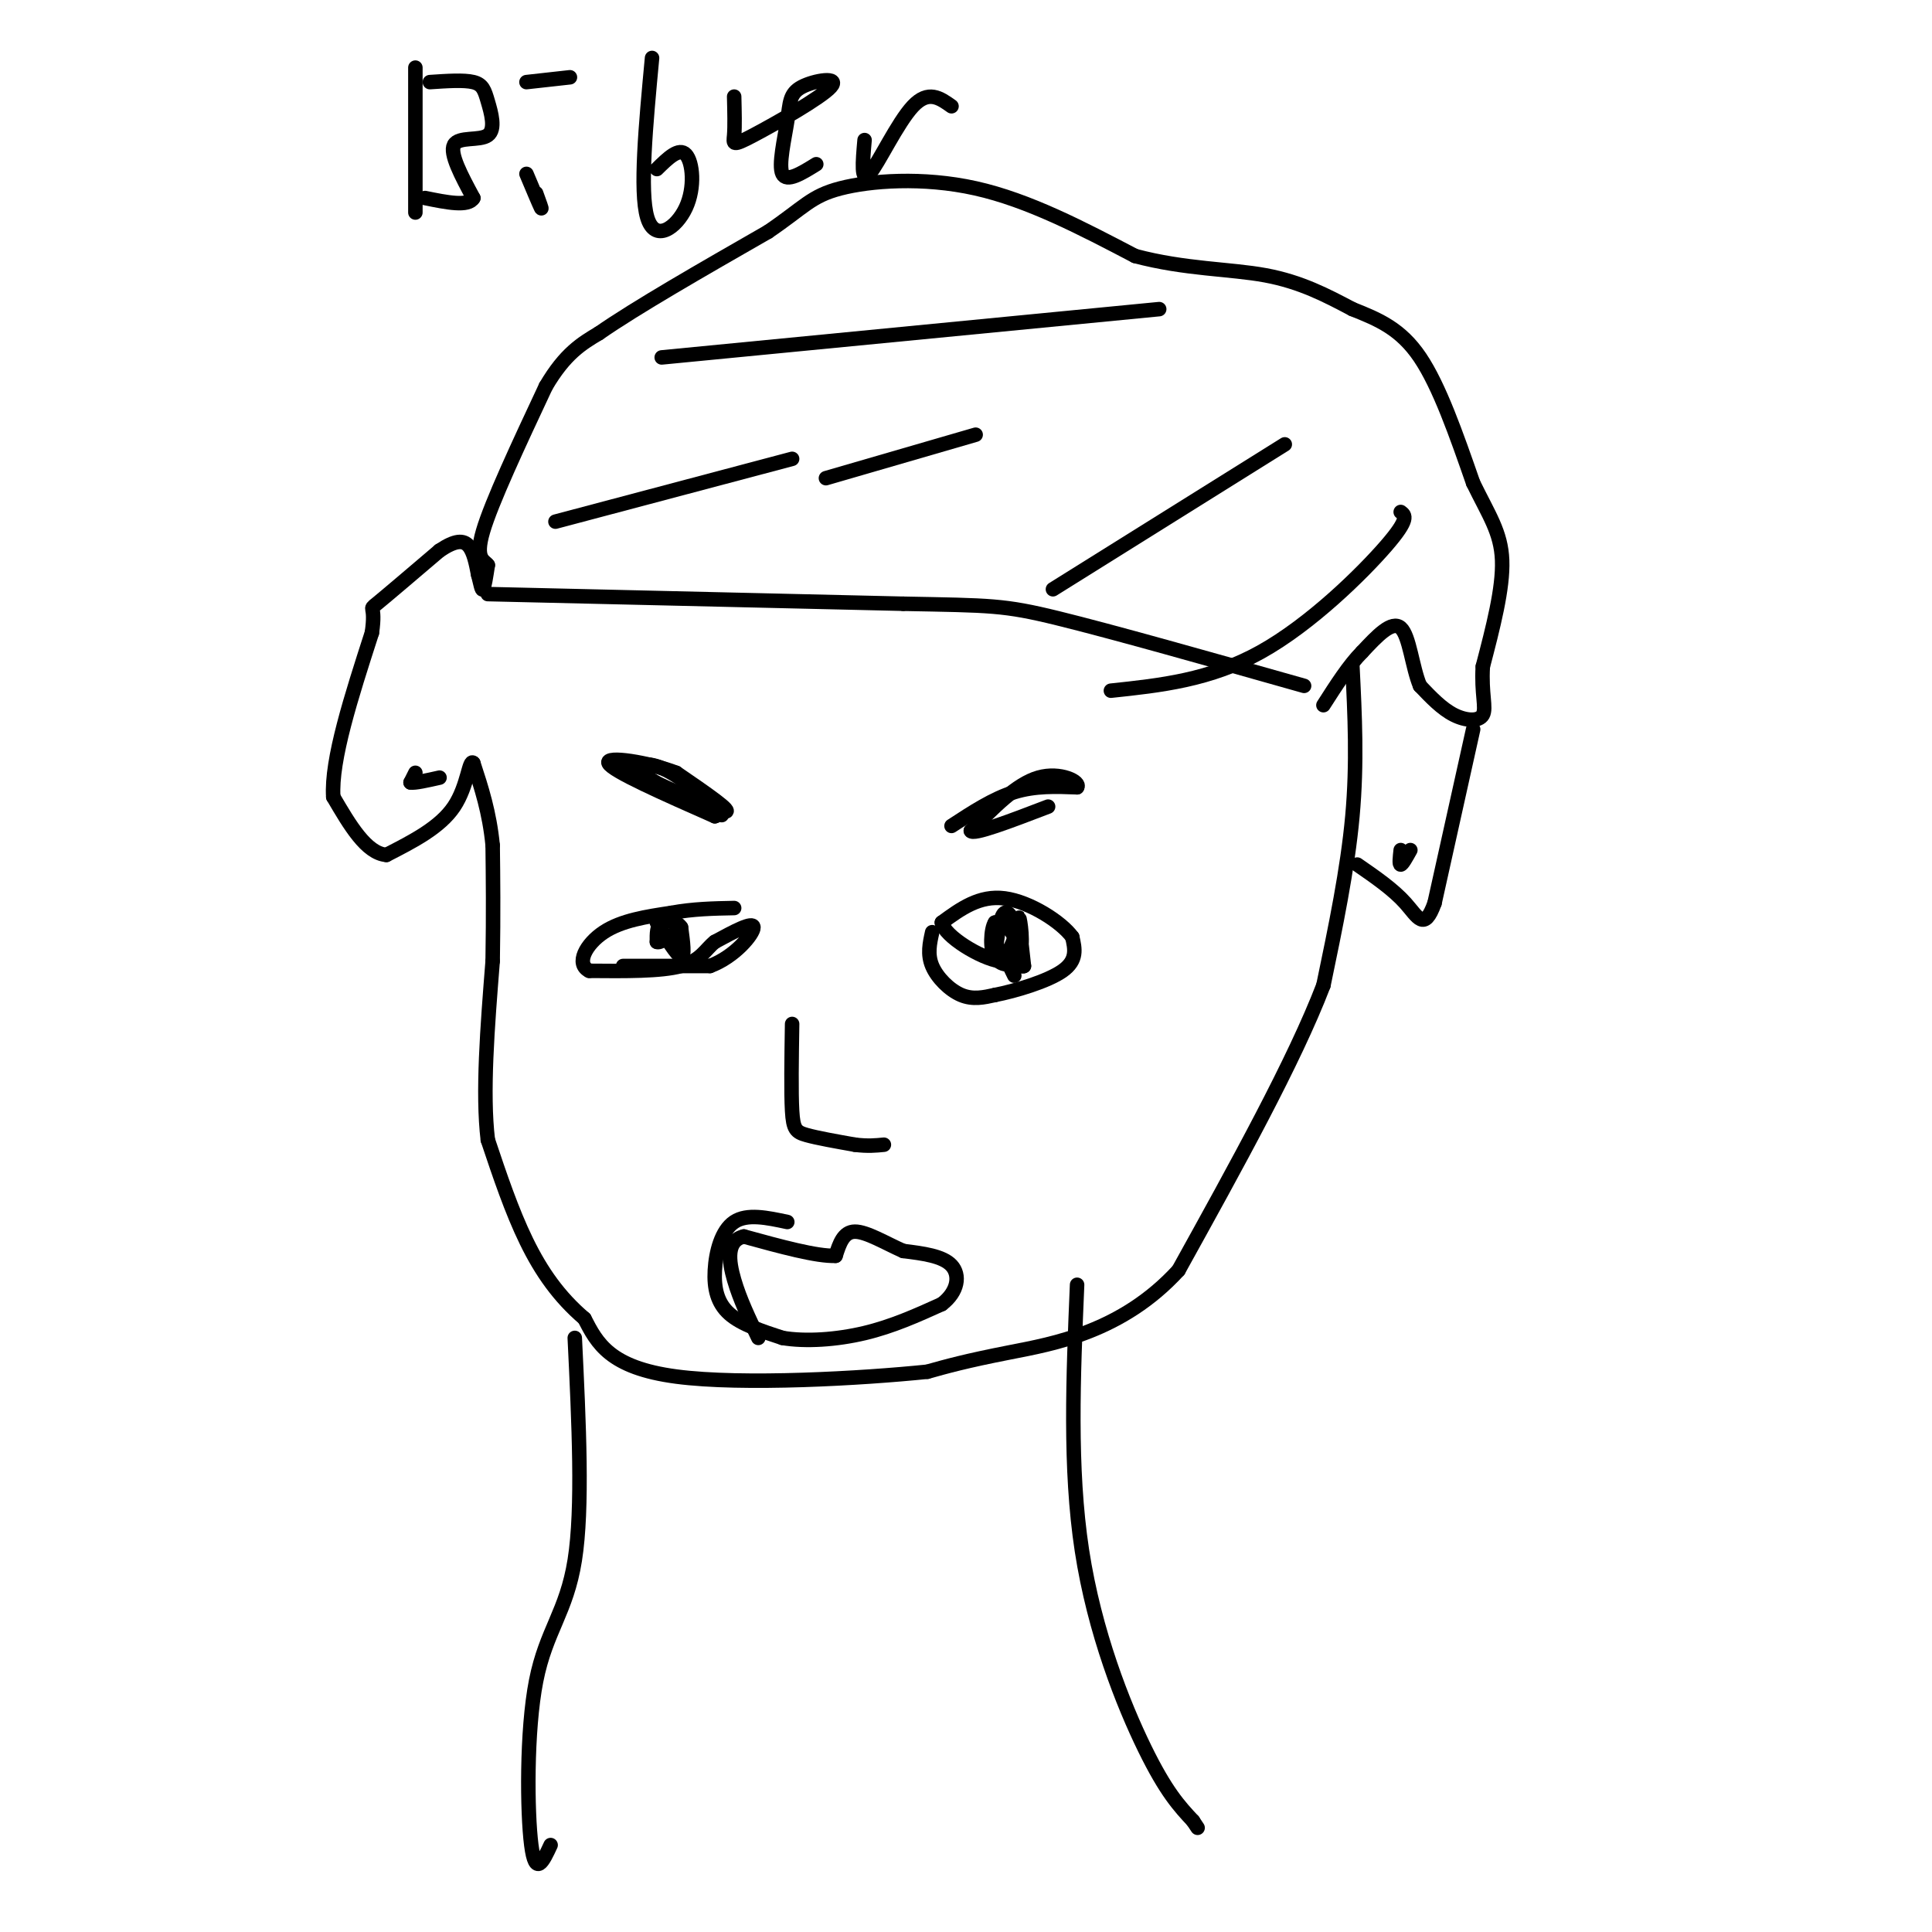 <svg viewBox='0 0 400 400' version='1.1' xmlns='http://www.w3.org/2000/svg' xmlns:xlink='http://www.w3.org/1999/xlink'><g fill='none' stroke='#000000' stroke-width='3' stroke-linecap='round' stroke-linejoin='round'><path d='M280,138c0.500,10.000 1.000,20.000 0,31c-1.000,11.000 -3.500,23.000 -6,35'/><path d='M274,204c-6.000,15.667 -18.000,37.333 -30,59'/><path d='M244,263c-11.689,12.778 -25.911,15.222 -35,17c-9.089,1.778 -13.044,2.889 -17,4'/><path d='M192,284c-13.356,1.378 -38.244,2.822 -52,1c-13.756,-1.822 -16.378,-6.911 -19,-12'/><path d='M121,273c-5.267,-4.489 -8.933,-9.711 -12,-16c-3.067,-6.289 -5.533,-13.644 -8,-21'/><path d='M101,236c-1.167,-9.667 -0.083,-23.333 1,-37'/><path d='M102,199c0.167,-10.167 0.083,-17.083 0,-24'/><path d='M102,175c-0.667,-6.833 -2.333,-11.917 -4,-17'/><path d='M98,158c-0.889,-1.089 -1.111,4.689 -4,9c-2.889,4.311 -8.444,7.156 -14,10'/><path d='M80,177c-4.167,-0.333 -7.583,-6.167 -11,-12'/><path d='M69,165c-0.500,-7.667 3.750,-20.833 8,-34'/><path d='M77,131c0.889,-6.133 -0.889,-4.467 1,-6c1.889,-1.533 7.444,-6.267 13,-11'/><path d='M91,114c3.267,-2.200 4.933,-2.200 6,-1c1.067,1.200 1.533,3.600 2,6'/><path d='M99,119c0.489,1.822 0.711,3.378 1,3c0.289,-0.378 0.644,-2.689 1,-5'/><path d='M101,117c-0.644,-1.000 -2.756,-1.000 -1,-7c1.756,-6.000 7.378,-18.000 13,-30'/><path d='M113,80c4.000,-6.833 7.500,-8.917 11,-11'/><path d='M124,69c7.667,-5.333 21.333,-13.167 35,-21'/><path d='M159,48c7.536,-5.119 8.875,-7.417 15,-9c6.125,-1.583 17.036,-2.452 28,0c10.964,2.452 21.982,8.226 33,14'/><path d='M235,53c10.333,2.756 19.667,2.644 27,4c7.333,1.356 12.667,4.178 18,7'/><path d='M280,64c5.422,2.156 9.978,4.044 14,10c4.022,5.956 7.511,15.978 11,26'/><path d='M305,100c3.222,6.622 5.778,10.178 6,16c0.222,5.822 -1.889,13.911 -4,22'/><path d='M307,138c-0.345,5.595 0.792,8.583 0,10c-0.792,1.417 -3.512,1.262 -6,0c-2.488,-1.262 -4.744,-3.631 -7,-6'/><path d='M294,142c-1.622,-3.822 -2.178,-10.378 -4,-12c-1.822,-1.622 -4.911,1.689 -8,5'/><path d='M282,135c-2.667,2.667 -5.333,6.833 -8,11'/><path d='M164,95c0.000,0.000 -49.000,13.000 -49,13'/><path d='M240,64c0.000,0.000 -103.000,10.000 -103,10'/><path d='M202,90c0.000,0.000 -31.000,9.000 -31,9'/><path d='M266,92c0.000,0.000 -48.000,30.000 -48,30'/><path d='M290,106c0.933,0.689 1.867,1.378 -3,7c-4.867,5.622 -15.533,16.178 -26,22c-10.467,5.822 -20.733,6.911 -31,8'/><path d='M101,123c0.000,0.000 86.000,2.000 86,2'/><path d='M187,125c18.222,0.356 20.778,0.244 32,3c11.222,2.756 31.111,8.378 51,14'/><path d='M86,160c0.000,0.000 -1.000,2.000 -1,2'/><path d='M85,162c0.833,0.167 3.417,-0.417 6,-1'/><path d='M305,151c0.000,0.000 -8.000,36.000 -8,36'/><path d='M297,187c-2.133,5.956 -3.467,2.844 -6,0c-2.533,-2.844 -6.267,-5.422 -10,-8'/><path d='M290,176c-0.167,1.500 -0.333,3.000 0,3c0.333,0.000 1.167,-1.500 2,-3'/><path d='M127,158c10.417,4.833 20.833,9.667 23,10c2.167,0.333 -3.917,-3.833 -10,-8'/><path d='M140,160c-5.644,-2.178 -14.756,-3.622 -14,-2c0.756,1.622 11.378,6.311 22,11'/><path d='M148,169c1.905,-0.238 -4.333,-6.333 -9,-9c-4.667,-2.667 -7.762,-1.905 -6,0c1.762,1.905 8.381,4.952 15,8'/><path d='M148,168c2.500,1.333 1.250,0.667 0,0'/><path d='M197,171c4.333,-2.833 8.667,-5.667 13,-7c4.333,-1.333 8.667,-1.167 13,-1'/><path d='M223,163c0.867,-1.089 -3.467,-3.311 -8,-2c-4.533,1.311 -9.267,6.156 -14,11'/><path d='M201,172c0.333,1.000 8.167,-2.000 16,-5'/><path d='M129,200c0.000,0.000 18.000,0.000 18,0'/><path d='M147,200c5.156,-1.911 9.044,-6.689 9,-8c-0.044,-1.311 -4.022,0.844 -8,3'/><path d='M148,195c-1.956,1.533 -2.844,3.867 -7,5c-4.156,1.133 -11.578,1.067 -19,1'/><path d='M122,201c-2.911,-1.444 -0.689,-5.556 3,-8c3.689,-2.444 8.844,-3.222 14,-4'/><path d='M139,189c4.500,-0.833 8.750,-0.917 13,-1'/><path d='M136,191c2.083,3.417 4.167,6.833 5,7c0.833,0.167 0.417,-2.917 0,-6'/><path d='M141,192c-0.844,-1.333 -2.956,-1.667 -4,-1c-1.044,0.667 -1.022,2.333 -1,4'/><path d='M136,195c0.500,0.333 2.250,-0.833 4,-2'/><path d='M193,193c-0.511,2.289 -1.022,4.578 0,7c1.022,2.422 3.578,4.978 6,6c2.422,1.022 4.711,0.511 7,0'/><path d='M206,206c4.111,-0.800 10.889,-2.800 14,-5c3.111,-2.200 2.556,-4.600 2,-7'/><path d='M222,194c-2.222,-3.089 -8.778,-7.311 -14,-8c-5.222,-0.689 -9.111,2.156 -13,5'/><path d='M195,191c0.476,2.845 8.167,7.458 12,8c3.833,0.542 3.810,-2.988 3,-5c-0.810,-2.012 -2.405,-2.506 -4,-3'/><path d='M206,191c-0.887,1.255 -1.104,5.893 0,7c1.104,1.107 3.528,-1.317 4,-4c0.472,-2.683 -1.008,-5.624 -2,-5c-0.992,0.624 -1.496,4.812 -2,9'/><path d='M206,198c0.833,1.988 3.917,2.458 5,0c1.083,-2.458 0.167,-7.845 0,-8c-0.167,-0.155 0.417,4.923 1,10'/><path d='M212,200c-0.822,0.667 -3.378,-2.667 -4,-3c-0.622,-0.333 0.689,2.333 2,5'/><path d='M164,212c-0.111,7.089 -0.222,14.178 0,18c0.222,3.822 0.778,4.378 3,5c2.222,0.622 6.111,1.311 10,2'/><path d='M177,237c2.667,0.333 4.333,0.167 6,0'/><path d='M163,253c-4.173,-0.893 -8.345,-1.786 -11,0c-2.655,1.786 -3.792,6.250 -4,10c-0.208,3.750 0.512,6.786 3,9c2.488,2.214 6.744,3.607 11,5'/><path d='M162,277c4.778,0.822 11.222,0.378 17,-1c5.778,-1.378 10.889,-3.689 16,-6'/><path d='M195,270c3.378,-2.578 3.822,-6.022 2,-8c-1.822,-1.978 -5.911,-2.489 -10,-3'/><path d='M187,259c-3.600,-1.578 -7.600,-4.022 -10,-4c-2.400,0.022 -3.200,2.511 -4,5'/><path d='M173,260c-3.833,0.167 -11.417,-1.917 -19,-4'/><path d='M154,256c-3.622,0.844 -3.178,4.956 -2,9c1.178,4.044 3.089,8.022 5,12'/><path d='M119,277c0.851,17.625 1.702,35.250 0,46c-1.702,10.750 -5.958,14.625 -8,25c-2.042,10.375 -1.869,27.250 -1,34c0.869,6.750 2.435,3.375 4,0'/><path d='M223,266c-0.800,19.000 -1.600,38.000 1,55c2.600,17.000 8.600,32.000 13,41c4.400,9.000 7.200,12.000 10,15'/><path d='M247,377c1.667,2.500 0.833,1.250 0,0'/><path d='M86,14c0.000,0.000 0.000,30.000 0,30'/><path d='M89,17c3.526,-0.239 7.053,-0.478 9,0c1.947,0.478 2.316,1.675 3,4c0.684,2.325 1.684,5.780 0,7c-1.684,1.220 -6.053,0.206 -7,2c-0.947,1.794 1.526,6.397 4,11'/><path d='M98,41c-1.000,1.833 -5.500,0.917 -10,0'/><path d='M111,40c0.667,1.833 1.333,3.667 1,3c-0.333,-0.667 -1.667,-3.833 -3,-7'/><path d='M109,17c0.000,0.000 9.000,-1.000 9,-1'/><path d='M135,12c-1.292,13.827 -2.583,27.655 -1,33c1.583,5.345 6.042,2.208 8,-2c1.958,-4.208 1.417,-9.488 0,-11c-1.417,-1.512 -3.708,0.744 -6,3'/><path d='M152,20c0.076,3.086 0.152,6.173 0,8c-0.152,1.827 -0.533,2.395 4,0c4.533,-2.395 13.980,-7.752 16,-10c2.020,-2.248 -3.386,-1.386 -6,0c-2.614,1.386 -2.434,3.296 -3,7c-0.566,3.704 -1.876,9.201 -1,11c0.876,1.799 3.938,-0.101 7,-2'/><path d='M179,29c-0.400,4.511 -0.800,9.022 1,7c1.800,-2.022 5.800,-10.578 9,-14c3.200,-3.422 5.600,-1.711 8,0'/></g>
</svg>